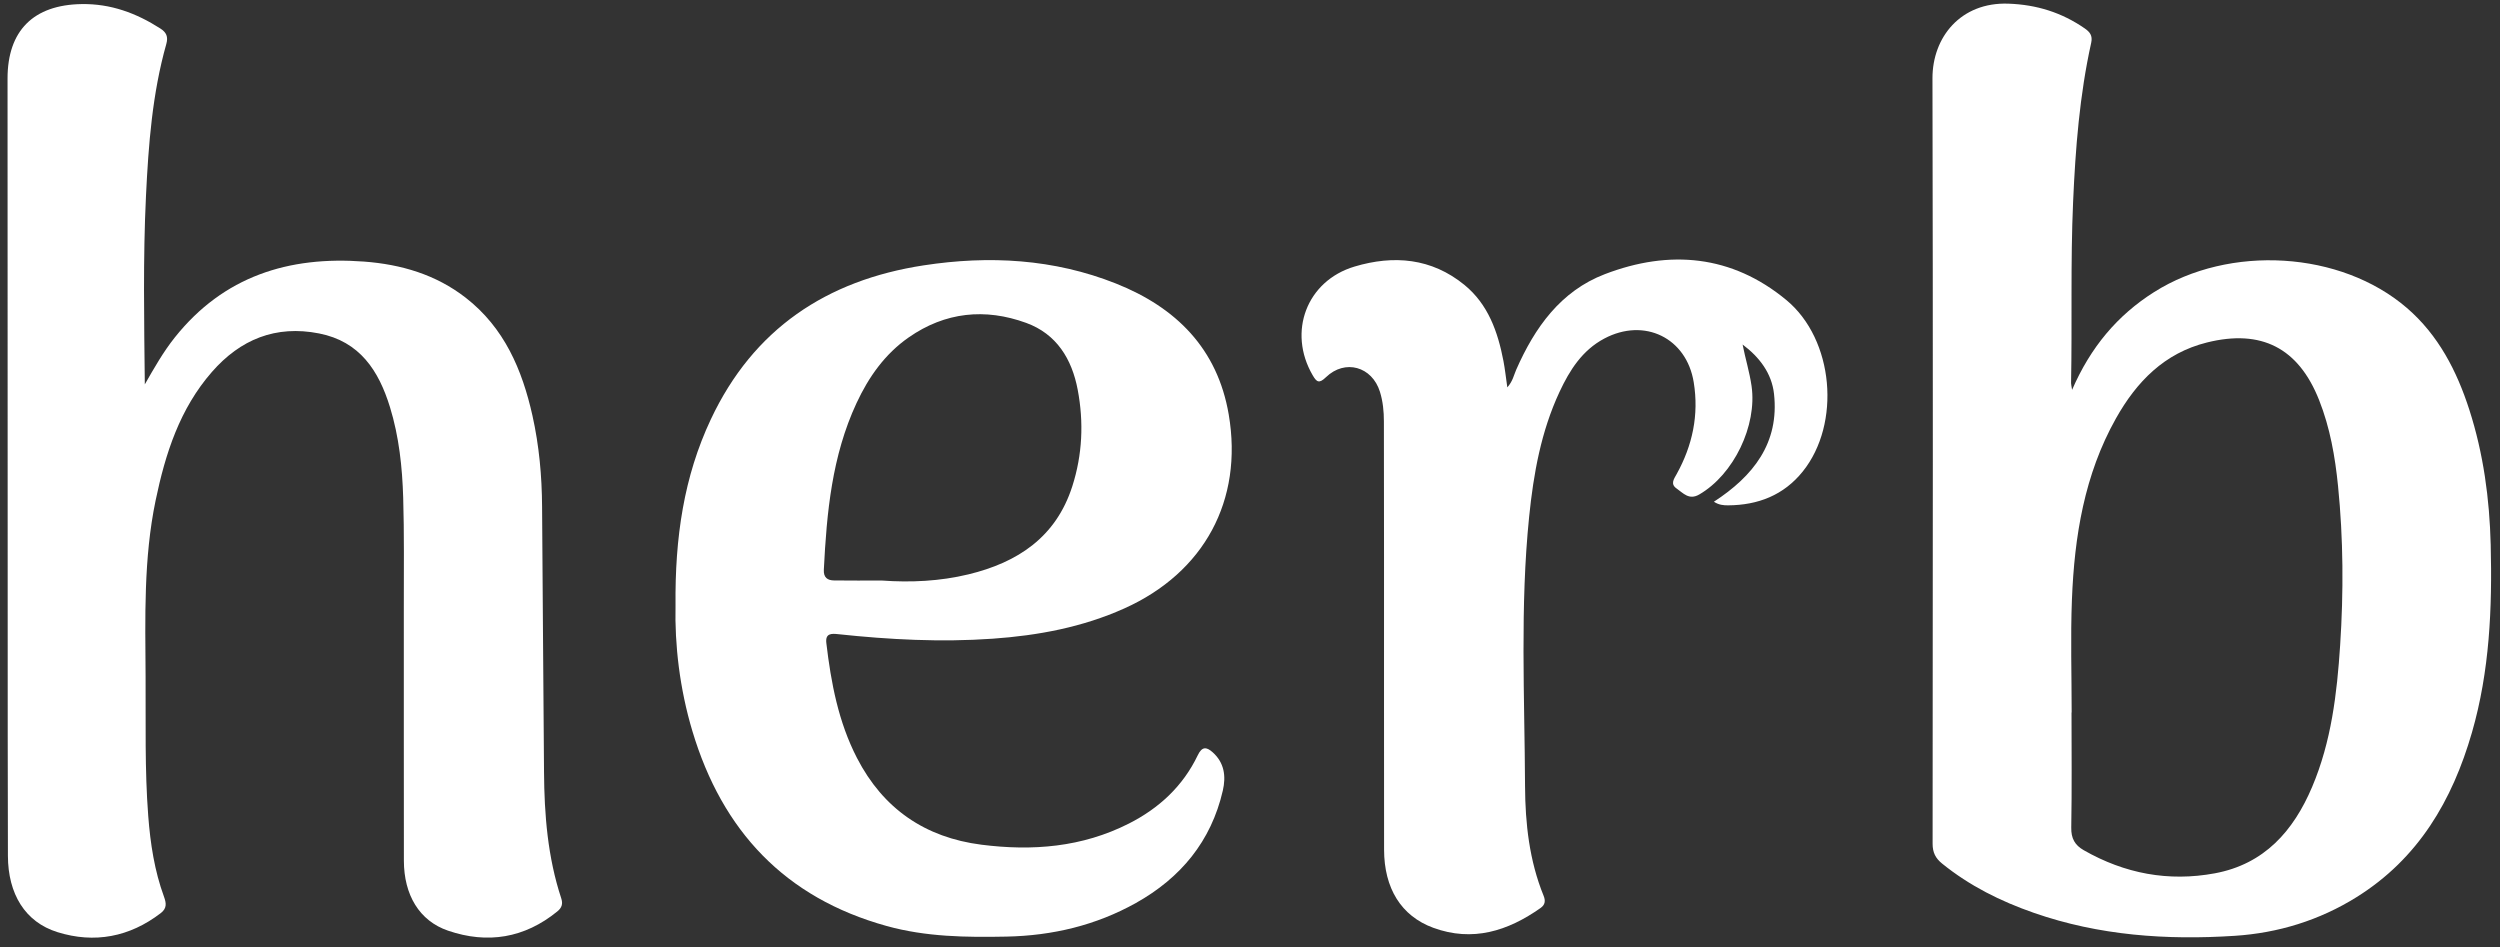 <svg width="161" height="61" viewBox="0 0 161 61" fill="none" xmlns="http://www.w3.org/2000/svg">
<rect x="0" y="0" width="161" height="61" fill="#333333" stroke="none"/>
<path d="M133.442 25.107C134.634 22.358 136.359 20.306 138.726 18.809C143.589 15.735 150.738 16.16 155.001 19.83C157.028 21.575 158.217 23.881 159.025 26.389C159.934 29.212 160.327 32.122 160.401 35.081C160.503 39.163 160.334 43.217 159.193 47.174C157.928 51.555 155.742 55.293 151.764 57.775C149.361 59.275 146.708 60.086 143.914 60.267C139.527 60.552 135.182 60.252 130.979 58.787C128.838 58.041 126.841 57.048 125.071 55.614C124.645 55.27 124.459 54.894 124.46 54.339C124.472 37.909 124.489 21.479 124.451 5.049C124.444 2.404 126.261 0.125 129.347 0.236C131.171 0.302 132.772 0.807 134.248 1.824C134.577 2.051 134.777 2.284 134.674 2.751C133.926 6.124 133.66 9.549 133.508 12.995C133.336 16.889 133.453 20.783 133.377 24.676C133.376 24.749 133.398 24.822 133.442 25.107ZM133.415 45.881H133.406C133.406 48.353 133.433 50.826 133.389 53.297C133.377 53.993 133.617 54.424 134.193 54.753C136.83 56.261 139.648 56.795 142.633 56.242C145.82 55.65 147.698 53.518 148.901 50.678C150.137 47.763 150.503 44.662 150.706 41.544C150.929 38.129 150.913 34.711 150.57 31.302C150.38 29.409 150.055 27.544 149.35 25.764C148.021 22.407 145.632 21.185 142.131 22.055C139.384 22.738 137.596 24.582 136.268 26.945C134.234 30.564 133.591 34.545 133.432 38.616C133.337 41.035 133.415 43.459 133.415 45.881Z" fill="white"/>
<path d="M9.326 24.754C9.927 23.701 10.516 22.66 11.265 21.722C14.402 17.793 18.596 16.48 23.447 16.846C25.831 17.025 28.067 17.679 29.988 19.171C32.474 21.102 33.628 23.805 34.29 26.767C34.721 28.697 34.899 30.659 34.91 32.638C34.945 38.332 34.997 44.026 35.035 49.72C35.054 52.477 35.271 55.206 36.142 57.845C36.264 58.212 36.18 58.461 35.892 58.695C33.777 60.42 31.392 60.803 28.856 59.936C27.001 59.302 26.014 57.628 26.01 55.435C26.001 49.965 26.009 44.495 26.006 39.024C26.004 36.701 26.035 34.377 25.966 32.056C25.907 30.085 25.7 28.122 25.115 26.221C24.392 23.871 23.175 21.991 20.551 21.474C17.759 20.923 15.479 21.857 13.649 23.951C11.575 26.323 10.649 29.212 10.022 32.227C9.243 35.976 9.353 39.777 9.376 43.57C9.395 46.565 9.316 49.562 9.547 52.556C9.684 54.332 9.949 56.077 10.563 57.754C10.716 58.174 10.751 58.499 10.352 58.805C8.342 60.347 6.083 60.772 3.704 60.031C1.61 59.379 0.517 57.564 0.51 55.117C0.494 49.946 0.497 44.776 0.495 39.605C0.491 28.09 0.488 16.575 0.486 5.059C0.485 1.967 2.159 0.312 5.254 0.263C7.129 0.232 8.777 0.843 10.325 1.835C10.715 2.085 10.843 2.362 10.71 2.834C9.808 6.027 9.562 9.307 9.402 12.604C9.206 16.647 9.284 20.69 9.326 24.754Z" fill="white"/>
<path d="M43.504 38.989C43.462 34.619 44.04 30.696 45.778 27.004C48.519 21.18 53.235 18.047 59.484 17.089C63.696 16.443 67.863 16.668 71.864 18.258C75.737 19.797 78.407 22.448 79.131 26.699C80.07 32.223 77.547 36.873 72.411 39.181C69.712 40.394 66.856 40.927 63.919 41.133C60.593 41.367 57.285 41.193 53.979 40.841C53.551 40.795 53.141 40.776 53.216 41.412C53.518 43.977 53.994 46.499 55.193 48.821C56.878 52.087 59.576 53.936 63.205 54.399C66.486 54.817 69.686 54.565 72.695 53.04C74.648 52.051 76.183 50.627 77.135 48.639C77.406 48.075 77.687 48.084 78.089 48.441C78.852 49.118 78.962 49.99 78.75 50.913C77.998 54.181 76.034 56.542 73.152 58.153C70.575 59.594 67.773 60.257 64.827 60.317C62.227 60.369 59.64 60.339 57.098 59.634C50.545 57.816 46.514 53.502 44.592 47.09C43.768 44.343 43.446 41.524 43.504 38.989ZM56.785 37.386C58.664 37.521 60.531 37.432 62.366 36.989C65.546 36.221 68.007 34.59 69.056 31.318C69.709 29.281 69.8 27.196 69.405 25.103C69.031 23.121 68.046 21.508 66.088 20.795C63.443 19.831 60.87 20.092 58.522 21.728C56.986 22.798 55.94 24.283 55.159 25.962C53.577 29.364 53.239 33.011 53.055 36.689C53.029 37.194 53.287 37.375 53.716 37.381C54.739 37.395 55.762 37.386 56.785 37.386Z" fill="white"/>
<path d="M97.071 24.947C97.421 24.557 97.491 24.158 97.645 23.807C98.838 21.095 100.504 18.746 103.353 17.655C107.511 16.062 111.528 16.411 115.046 19.327C118.113 21.869 118.569 27.29 116.098 30.364C114.869 31.894 113.216 32.531 111.292 32.544C110.996 32.546 110.694 32.521 110.374 32.312C112.903 30.667 114.6 28.539 114.246 25.362C114.099 24.037 113.307 22.997 112.223 22.187C112.4 23.093 112.671 23.958 112.801 24.861C113.168 27.413 111.651 30.563 109.426 31.848C108.773 32.225 108.399 31.756 107.968 31.456C107.554 31.167 107.807 30.837 107.973 30.537C109 28.686 109.417 26.717 109.076 24.618C108.612 21.756 105.897 20.434 103.317 21.803C101.893 22.558 101.082 23.846 100.432 25.241C99.245 27.785 98.758 30.511 98.477 33.276C97.888 39.055 98.186 44.851 98.213 50.639C98.225 53.03 98.489 55.426 99.408 57.686C99.539 58.008 99.509 58.264 99.216 58.472C97.108 59.96 94.836 60.678 92.304 59.75C90.231 58.99 89.138 57.2 89.135 54.717C89.127 48.45 89.133 42.182 89.131 35.914C89.131 32.993 89.123 30.071 89.123 27.15C89.123 26.497 89.062 25.854 88.867 25.228C88.36 23.604 86.62 23.109 85.392 24.292C84.95 24.718 84.796 24.614 84.534 24.163C82.914 21.38 84.146 18.09 87.227 17.168C89.758 16.411 92.192 16.62 94.308 18.347C95.838 19.597 96.46 21.368 96.821 23.243C96.922 23.77 96.979 24.306 97.071 24.947Z" fill="white"/>
</svg>
